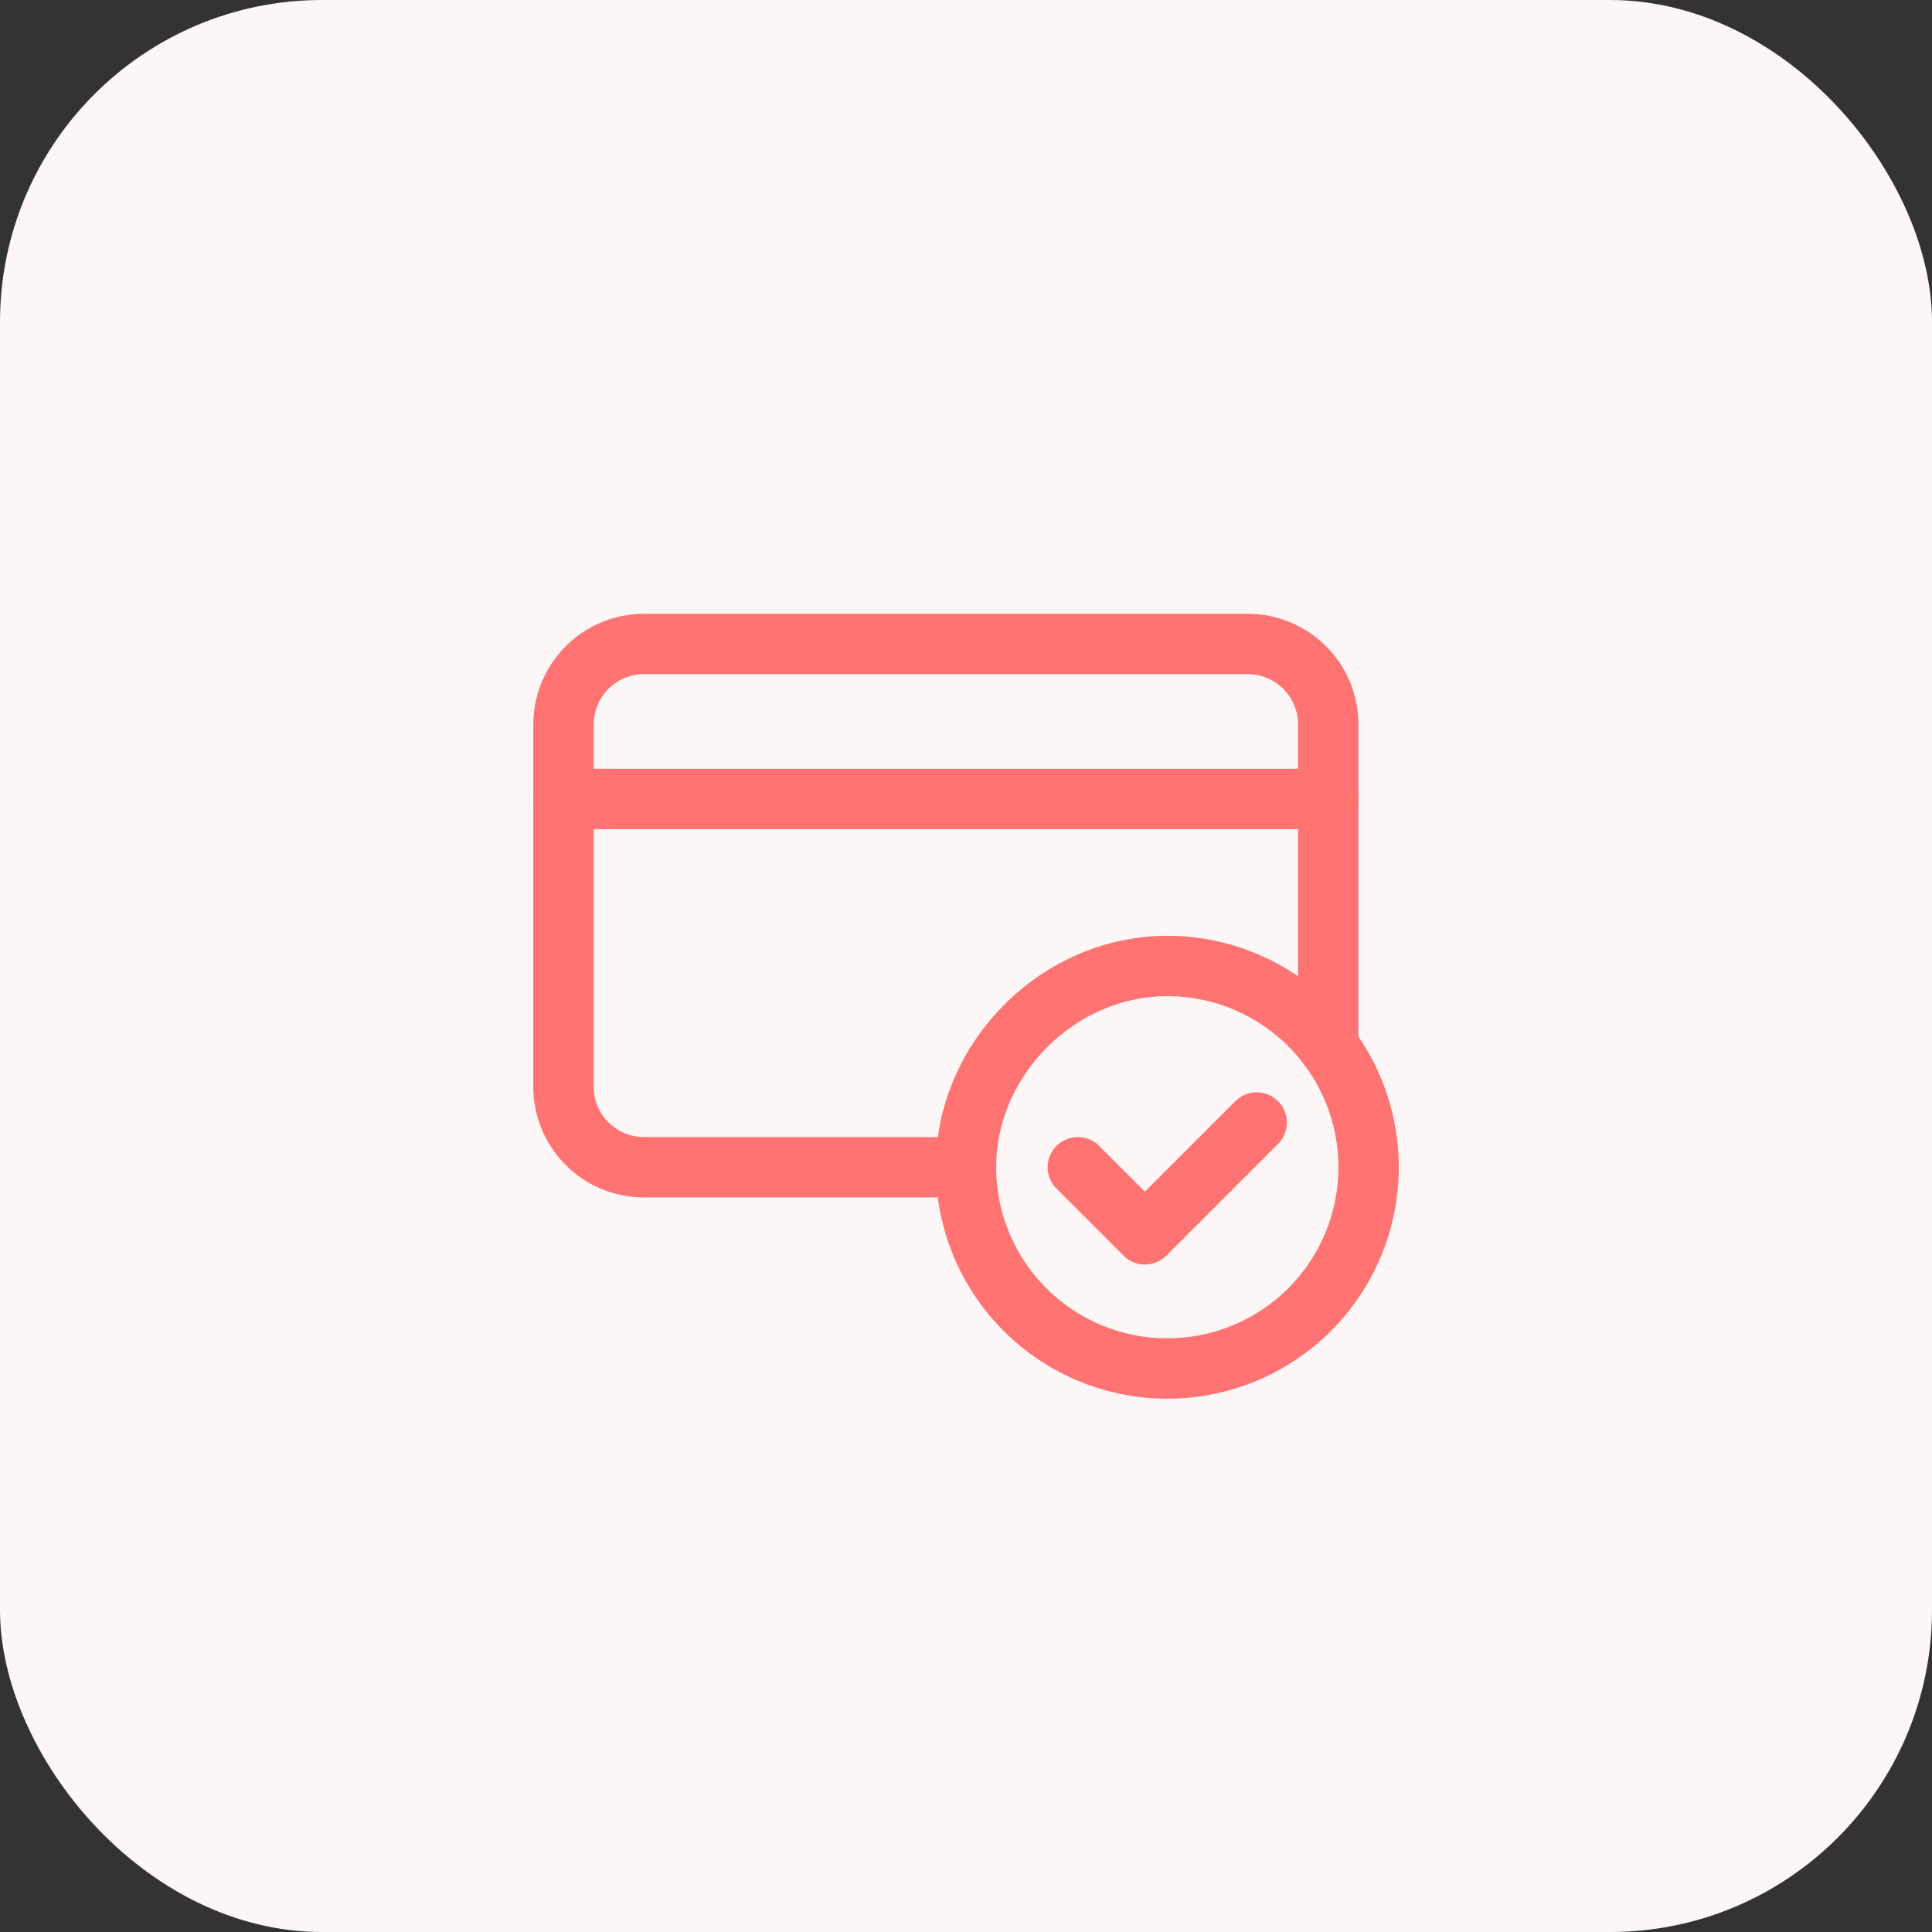 <svg width="48" height="48" fill="none" xmlns="http://www.w3.org/2000/svg"><rect width="100%" height="100%" fill="#333333" stroke="none"/><rect width="48" height="48" rx="8" fill="#FDF6F6"/><path d="M29 34a5 5 0 01-5-4.999c0-2.705 2.3-5.003 5.005-5.001A5 5 0 0129 34M14 19.85h19" stroke="#FF7373" stroke-width="1.5" stroke-linecap="round" stroke-linejoin="round"/><path d="M33 26v-8a2 2 0 00-2-2H16a2 2 0 00-2 2v9a2 2 0 002 2h8m7.222-1.111l-2.778 2.778L26.778 29" stroke="#FF7373" stroke-width="1.5" stroke-linecap="round" stroke-linejoin="round"/></svg>